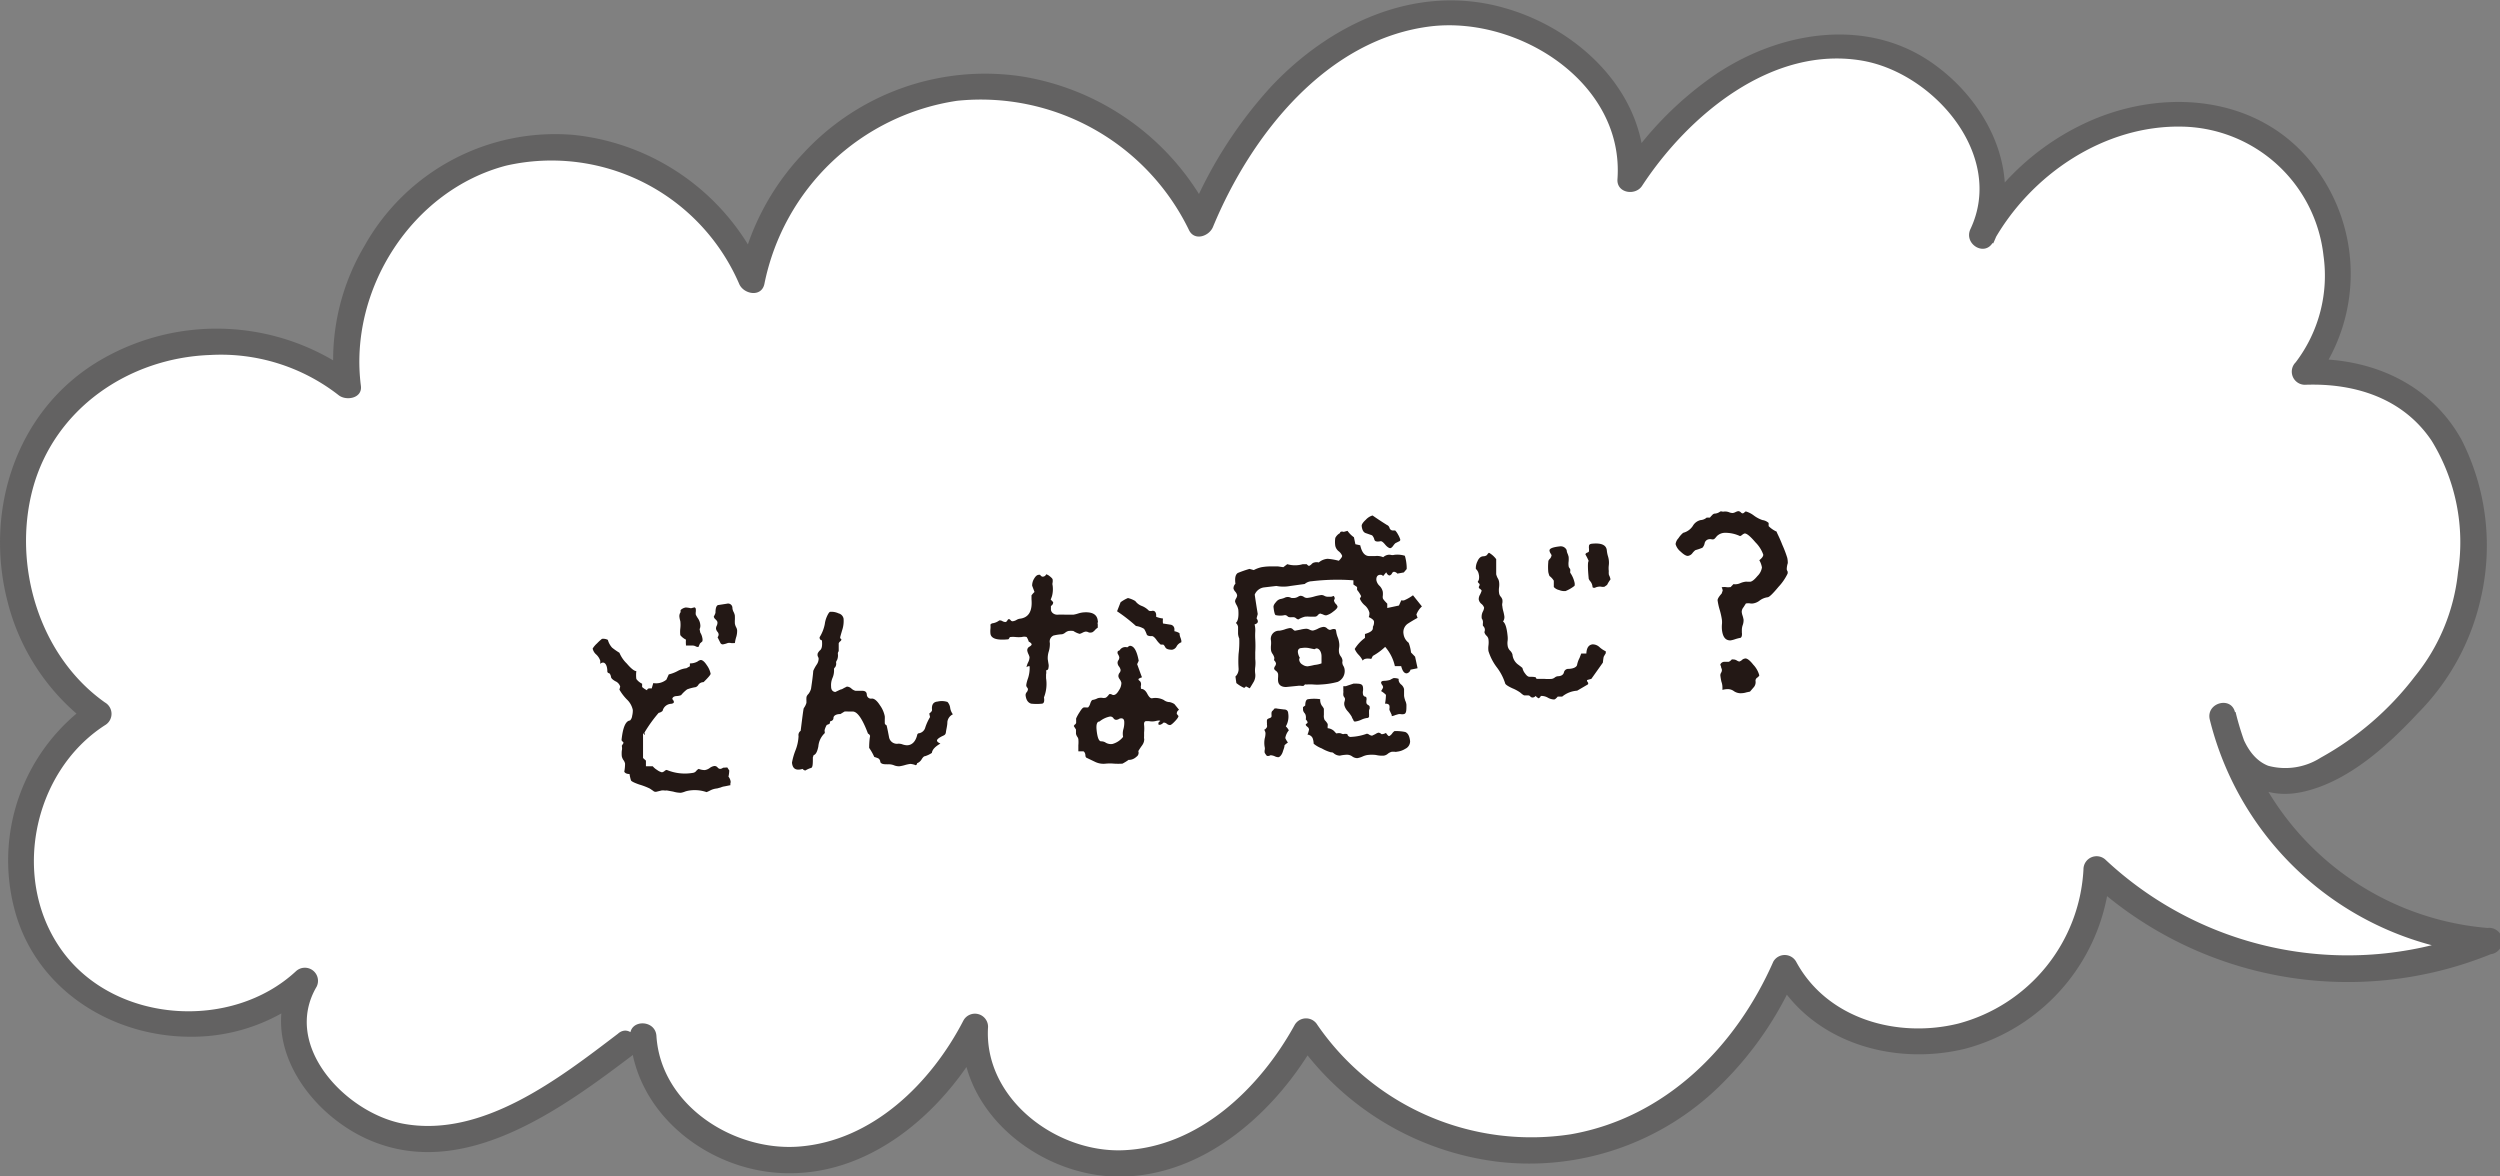 <svg xmlns="http://www.w3.org/2000/svg" viewBox="0 0 190.5 89.63"><rect x="0" y="0" width="190.5" height="89.63" fill="#808080" stroke="none"/><defs><style>.cls-1{fill:#fff;}.cls-2{fill:#636262;}.cls-3{fill:#231815;}</style></defs><g id="レイヤー_2" data-name="レイヤー 2"><g id="デザイン"><path class="cls-1" d="M47.6,79.62c-4.71,3.6-10,7.38-15.89,7.12s-11.58-7-8.44-12.07c-5.2,5-14.69,4.29-19.12-1.39S1.35,58.23,7.44,54.39C.53,49.54-1.16,38.69,4,32S20,24,26.5,29.4A16.59,16.59,0,0,1,38.3,11.66a16.58,16.58,0,0,1,19,9.68A18.08,18.08,0,0,1,91.47,17c3-7.36,8.7-14.27,16.49-15.83s17,4.59,16.29,12.49c3.74-5.78,10-10.6,16.88-10.13s13,8.26,9.88,14.42c3.71-6.86,12.4-11.24,19.67-8.43s9.8,12.83,5,18.81c12-.56,14.93,11.36,11.48,20.15-1.87,4.75-15.05,18.29-17.73,6a22.56,22.56,0,0,0,20.15,17.2,27.92,27.92,0,0,1-29.74-5.45A13.92,13.92,0,0,1,152.06,78c-5.51,2.64-13.12,1.36-16.06-4.28-3,7-8.83,12.58-16.58,13.72a20.81,20.81,0,0,1-19.9-8.9c-2.79,5.19-7.76,9.63-13.64,10S73.79,84.1,74.29,78.23c-2.59,5.13-7.37,9.5-13.09,10.09S49.26,84.67,49,78.92"/><path class="cls-2" d="M47.1,78.76c-4.48,3.41-10.36,8-16.41,6.86-4.33-.83-9.22-5.93-6.56-10.44A1,1,0,0,0,22.56,74c-4.88,4.54-13.69,4-17.74-1.43S2.45,58.83,8,55.26a1,1,0,0,0,0-1.73C3,50,.94,43.11,2.49,37.27c1.64-6.13,7.33-10,13.53-10.22a14.58,14.58,0,0,1,9.78,3.06c.57.46,1.83.25,1.7-.71-.94-7.29,3.86-14.89,11.07-16.78a15.58,15.58,0,0,1,17.75,9c.33.81,1.72,1.07,1.93,0A17.63,17.63,0,0,1,72.93,7.68,17.63,17.63,0,0,1,90.6,17.53c.42.87,1.54.47,1.83-.24C95.3,10.34,101.07,2.94,109.09,2c6.69-.75,14.69,4.34,14.16,11.66-.07,1.06,1.36,1.28,1.87.51,3.53-5.39,9.95-10.78,16.88-9.53,5.42,1,10.78,7.23,8.15,12.81-.54,1.14,1.09,2.15,1.72,1,2.84-5.13,8.48-8.95,14.46-8.8a11.05,11.05,0,0,1,10.72,9.83,10.9,10.9,0,0,1-2.12,8.13,1,1,0,0,0,.71,1.71c3.76-.14,7.47,1,9.66,4.28a14.8,14.8,0,0,1,2,10A15,15,0,0,1,184,51.56a23,23,0,0,1-7.17,6.18,5,5,0,0,1-4,.61c-1.59-.63-2.17-2.57-2.52-4.07-.29-1.26-2.21-.73-1.93.53a23.66,23.66,0,0,0,21.12,17.93l-.27-2a27,27,0,0,1-28.76-5.2,1,1,0,0,0-1.71.71A12.85,12.85,0,0,1,149.21,78c-4.65,1.14-10-.36-12.35-4.73a1,1,0,0,0-1.73,0c-2.86,6.5-8.23,11.9-15.42,13.16a19.79,19.79,0,0,1-19.33-8.34,1,1,0,0,0-1.72,0c-2.64,4.81-7.32,9.35-13.12,9.56-5.13.18-10.6-4-10.25-9.4a1,1,0,0,0-1.87-.5c-2.46,4.77-6.93,9.2-12.56,9.62-5,.37-10.51-3.18-10.84-8.43-.08-1.28-2.08-1.28-2,0,.38,6.11,6.27,10.5,12.17,10.46,6.59,0,12.09-5.08,15-10.64l-1.86-.51c-.4,6.29,5.63,11.21,11.57,11.4,6.75.21,12.46-5,15.52-10.55H98.66a22,22,0,0,0,15.6,9.44A20.75,20.75,0,0,0,131,82.79a26.47,26.47,0,0,0,5.88-8.53h-1.73c2.81,5.17,9.12,7,14.61,5.65A14.9,14.9,0,0,0,160.8,66.29l-1.71.71a29,29,0,0,0,30.71,5.71,1,1,0,0,0-.26-2,21.61,21.61,0,0,1-19.19-16.46l-1.93.53c.81,3.51,3.08,6.4,7,5.57,3.46-.74,6.5-3.51,8.82-6a18,18,0,0,0,4.8-8.77,17.8,17.8,0,0,0-1.47-12.07c-2.43-4.38-7.06-6.32-11.92-6.14l.7,1.7a13.51,13.51,0,0,0-.09-16.52c-4.25-5.47-11.82-5.92-17.72-3a19.34,19.34,0,0,0-8.38,8l1.72,1c2.38-5-.21-10.55-4.46-13.62-5-3.64-11.61-2.61-16.56.65a26.47,26.47,0,0,0-7.46,7.67l1.86.5c.46-6.37-4.75-11.46-10.54-13.12C108-1.34,101.38,1.77,96.83,6.63A33.36,33.36,0,0,0,90.5,16.76l1.83-.24A19.62,19.62,0,0,0,77.84,5.82a18.84,18.84,0,0,0-16.69,5.93,19.12,19.12,0,0,0-4.83,9.32h1.93A17.76,17.76,0,0,0,43.71,10.28a16.65,16.65,0,0,0-15.95,8.48A17,17,0,0,0,25.5,29.4l1.71-.71A17.54,17.54,0,0,0,7.45,27.56C1.24,31.32-1.19,38.84.55,45.74a16.68,16.68,0,0,0,6.39,9.52V53.53A14.62,14.62,0,0,0,1.08,69.2C2.63,75.29,8.4,79,14.54,79A13.94,13.94,0,0,0,24,75.38l-1.57-1.21c-3.1,5.26,1.43,11.27,6.49,13,6.92,2.42,14-2.77,19.21-6.71,1-.77,0-2.51-1-1.73Z"/><path class="cls-3" d="M55.42,58.48l.15.23a2.47,2.47,0,0,1-.06.47.77.77,0,0,1,.15.3.33.33,0,0,1,0,.2.4.4,0,0,0,0,.15l-.44.09a1,1,0,0,0-.29.08l-.29.08a1.4,1.4,0,0,0-.5.14,2.39,2.39,0,0,1-.3.14,2.75,2.75,0,0,0-1.38-.11,1.46,1.46,0,0,0-.29.08,1.46,1.46,0,0,1-.29.08,2.06,2.06,0,0,1-.58-.09l-.5-.09a.53.53,0,0,1-.2,0l-.17,0-.41.1a.27.27,0,0,1-.25-.07l-.25-.17a5.24,5.24,0,0,0-.81-.31c-.4-.14-.61-.25-.63-.32a3,3,0,0,1-.11-.48c-.21,0-.35-.07-.4-.18a3.16,3.16,0,0,0,.06-.61.65.65,0,0,0-.13-.28.83.83,0,0,1-.12-.29,2.32,2.32,0,0,1,0-.41.85.85,0,0,0,0-.38l.14-.23-.16-.19c.1-1,.32-1.48.65-1.51a.59.59,0,0,0,.16-.35,1.68,1.68,0,0,0,.05-.45,1.53,1.53,0,0,0-.45-.8,3.69,3.69,0,0,1-.57-.75l.06-.23a.65.65,0,0,0-.37-.41c-.21-.12-.32-.23-.33-.32s-.07-.27-.15-.29-.12-.06-.13-.12c0-.48-.17-.71-.35-.69a.28.28,0,0,0-.19.1l0-.24a1.13,1.13,0,0,0-.3-.47.83.83,0,0,1-.28-.46,1.83,1.83,0,0,1,.33-.39,3.67,3.67,0,0,1,.38-.35.76.76,0,0,1,.45.08,1.43,1.43,0,0,0,.32.59,5,5,0,0,0,.56.39,2.43,2.43,0,0,0,.56.82c.33.39.58.58.73.58a2.23,2.23,0,0,0,0,.6,1.16,1.16,0,0,0,.44.36l0,.25a1.49,1.49,0,0,0,.38.25c0-.09.08-.13.13-.14s.22,0,.22,0l.12-.41a1.24,1.24,0,0,0,1-.26l.18-.4h0a2.74,2.74,0,0,0,.66-.25,1.79,1.79,0,0,1,.68-.22l.27-.15,0-.22a1.17,1.17,0,0,0,.58-.14.62.62,0,0,1,.24-.12c.13,0,.29.12.47.4a1.67,1.67,0,0,1,.29.65c0,.07-.17.28-.54.64a.48.48,0,0,0-.38.18.41.41,0,0,1-.22.2,3.26,3.26,0,0,0-.65.17,2.57,2.57,0,0,0-.46.44s-.14.06-.34.07-.32.09-.33.23q.28.31-.09.36a.7.7,0,0,0-.65.54.6.6,0,0,1-.3.15,10.46,10.46,0,0,0-1.08,1.5c0,.1.07.16,0,.17L49,55.86l0,.34c0,.13,0,.34,0,.64s0,.52,0,.68v.24l.22.2,0,.1c0,.31,0,.43,0,.33h.06l.46,0a1.3,1.3,0,0,0,.33.28,1,1,0,0,0,.37.18.46.46,0,0,0,.19-.09.28.28,0,0,1,.18-.09h0a3.59,3.59,0,0,0,2,.22.38.38,0,0,0,.24-.14.58.58,0,0,1,.19-.16,1.28,1.28,0,0,0,.47.09.86.86,0,0,0,.36-.15.78.78,0,0,1,.36-.16.3.3,0,0,1,.25.11.27.27,0,0,0,.21.11.48.48,0,0,0,.21-.09ZM51.84,48.4a2.15,2.15,0,0,1,0-.51,2.33,2.33,0,0,0,0-.56,1.73,1.73,0,0,1-.07-.33.52.52,0,0,1,.09-.35l0-.16a.72.72,0,0,1,.4-.2,2.32,2.32,0,0,1,.39.06l.27-.07a.15.15,0,0,1,.1.13,1.26,1.26,0,0,1,0,.21.67.67,0,0,0,0,.22,2.37,2.37,0,0,0,.17.29,1,1,0,0,1,.17.46.58.58,0,0,1-.05.35l.05.26a1.16,1.16,0,0,1,.16.42.51.51,0,0,1,0,.25l-.18.16-.12.27h0a.41.41,0,0,1-.23-.06.53.53,0,0,0-.24-.05l-.23,0-.25,0v-.06a2.31,2.31,0,0,1,0-.39A1.24,1.24,0,0,1,51.84,48.4ZM56,47.19a2.1,2.1,0,0,0,0,.34,1,1,0,0,0,.09.26.59.59,0,0,1,.08.25,1.67,1.67,0,0,1-.06.47A2.52,2.52,0,0,0,56,49h-.06a.78.78,0,0,1-.24,0,.54.54,0,0,0-.25,0,2,2,0,0,1-.35.1.2.2,0,0,1-.21-.12l-.21-.42a.35.35,0,0,0,.08-.23.37.37,0,0,0-.1-.2.55.55,0,0,1-.1-.21.45.45,0,0,1,.06-.25.53.53,0,0,0,.05-.24c0-.07-.05-.14-.14-.23a.35.35,0,0,1-.14-.22,1.34,1.34,0,0,0,.13-.28q0-.59.24-.6L55.4,46a.33.33,0,0,1,.41.34.8.8,0,0,0,.1.31,1.25,1.25,0,0,1,.08.22C56,46.94,56,47,56,47.19Z"/><path class="cls-3" d="M72.2,53.49a.82.82,0,0,1,.2.42,1.07,1.07,0,0,0,.21.52.74.74,0,0,0-.42.58c0,.28-.08.54-.11.78s-.15.23-.37.35-.32.22-.31.3.1.15.26.22c-.4.23-.62.46-.65.71a1.91,1.91,0,0,1-.52.25c-.08,0-.16.08-.25.22a.71.71,0,0,1-.36.32c0,.1-.08.15-.1.15a1.3,1.3,0,0,0-.41-.1,2.69,2.69,0,0,0-.42.09,2.89,2.89,0,0,1-.41.09,1,1,0,0,1-.43-.08,1.08,1.08,0,0,0-.43-.07c-.31,0-.51,0-.6-.17a.34.34,0,0,0-.15-.28,2.16,2.16,0,0,0-.31-.11,4.18,4.18,0,0,0-.39-.69c0-.58.07-.88.07-.91a.27.27,0,0,0-.16-.18c-.43-1.15-.83-1.71-1.19-1.68h-.31a1.8,1.8,0,0,0-.29,0l-.31.19c-.34,0-.52.13-.53.29a.24.24,0,0,1-.24.25l-.06.21-.21.08a1.42,1.42,0,0,0-.16.38.33.33,0,0,0,0,.12.2.2,0,0,1,0,.13,1.56,1.56,0,0,0-.48,1c-.08.41-.2.63-.36.67l-.06.17c0,.53,0,.81-.18.82a2,2,0,0,0-.39.18s-.12,0-.21-.12c-.5.15-.77,0-.81-.48a4.89,4.89,0,0,1,.26-.92,3.34,3.34,0,0,0,.24-1.1.39.39,0,0,1,.16-.4c.14-1.11.21-1.69.24-1.73a1.33,1.33,0,0,0,.2-.4l0-.19a1,1,0,0,1,0-.18c0-.06,0-.16.16-.32a1.19,1.19,0,0,0,.19-.38c.09-.6.15-1.06.17-1.37a2.92,2.92,0,0,1,.25-.46.82.82,0,0,0,.16-.48.53.53,0,0,0-.07-.18.39.39,0,0,1,0-.21s.06-.14.19-.25.17-.36.13-.75c-.11,0-.17-.11-.17-.16a.11.11,0,0,1,0-.08,3,3,0,0,0,.39-1A2.05,2.05,0,0,1,63,47c.11-.25.2-.38.27-.38a1.29,1.29,0,0,1,.63.12.51.51,0,0,1,.38.4,2.22,2.22,0,0,1-.11.89q-.15.51-.15.54a.18.18,0,0,0,.1.15.23.23,0,0,1-.11.16c-.07.07-.11.13-.1.19,0,.31,0,.5,0,.55a.29.29,0,0,0-.06.24.89.89,0,0,1-.06.42c-.06.1-.09.17-.08.2a.49.49,0,0,1-.07.36.29.29,0,0,0-.09.13,1.44,1.44,0,0,1-.11.68,1.41,1.41,0,0,0-.11.67c0,.26.13.39.32.41l.38-.18a.68.68,0,0,0,.26-.11l.24-.12a.53.53,0,0,1,.35.15.74.74,0,0,0,.31.17l.51,0c.22,0,.33.08.35.27a.32.32,0,0,0,.39.32c.18,0,.38.15.61.51a2.15,2.15,0,0,1,.37.84,1.8,1.8,0,0,1,0,.24c0,.12,0,.22,0,.28s.07.15.14.17c.07.3.13.61.19.93a.61.61,0,0,0,.69.47.83.83,0,0,1,.35.06,1.24,1.24,0,0,0,.31.06c.42,0,.69-.32.8-.83,0,0,.05-.08.09-.08a.6.6,0,0,0,.52-.46,4,4,0,0,1,.36-.78l-.06-.27c.15-.11.22-.2.21-.28q-.06-.59.42-.63A1.4,1.4,0,0,1,72.2,53.49Z"/><path class="cls-3" d="M81.79,48.08a1.45,1.45,0,0,0-.37,0,.66.66,0,0,0-.24.12.6.6,0,0,1-.25.13,3.5,3.5,0,0,0-.66.1A.5.5,0,0,0,80,49a2,2,0,0,1-.08.63,1.68,1.68,0,0,0-.08.61l.05.32a.71.71,0,0,1,0,.34.18.18,0,0,1-.18.18.72.72,0,0,1,0,.31c0,.14,0,.23,0,.29a2.79,2.79,0,0,1-.16,1.46c.05.3,0,.46-.15.48a4,4,0,0,1-.82,0c-.25-.07-.39-.29-.43-.64a.33.33,0,0,1,.09-.24.4.4,0,0,0,.09-.22s0-.07-.07-.14a.29.29,0,0,1-.06-.15s0-.17.14-.56a2.57,2.57,0,0,0,.12-.84c0-.05,0-.07-.06-.07a.42.42,0,0,0-.18.08,1.4,1.4,0,0,1,.13-.38.89.89,0,0,0,.1-.39,1.28,1.28,0,0,0-.09-.24,1.08,1.08,0,0,1-.08-.24.3.3,0,0,1,.16-.31c.12-.07.18-.14.17-.19s-.08-.13-.22-.2a1.29,1.29,0,0,0-.16-.35.67.67,0,0,0-.36,0,2.29,2.29,0,0,1-.49,0,2,2,0,0,0-.38,0s-.06,0-.1.09-.08.09-.12.09c-.84.08-1.27-.07-1.31-.45a1.76,1.76,0,0,1,0-.33,1.52,1.52,0,0,0,0-.34.25.25,0,0,1,.19-.11,1.1,1.1,0,0,0,.48-.21h0a.34.34,0,0,1,.24.05.56.56,0,0,0,.24.07.22.22,0,0,0,.14-.12.2.2,0,0,1,.12-.11.29.29,0,0,1,.13.09.18.18,0,0,0,.16.08.77.77,0,0,0,.27-.09.72.72,0,0,1,.24-.1c.7-.07,1-.57.92-1.49,0-.22,0-.32,0-.3s.08-.12.23-.25l-.18-.48a1,1,0,0,1,.14-.52c.11-.19.22-.3.36-.31s.09,0,.16.07.13.08.17.07a.28.28,0,0,0,.24-.18.74.74,0,0,1,.27.15c.14.11.21.19.22.24a.87.87,0,0,1,0,.23.45.45,0,0,0,0,.23,2.08,2.08,0,0,1-.05.82c-.07.2-.1.28-.11.24l0,0,.2.21h0c0,.08,0,.18-.17.3v.29a.41.41,0,0,0,.17.27.54.54,0,0,0,.34.1,4.47,4.47,0,0,1,.59,0l.6,0a2.12,2.12,0,0,0,.37-.09,2,2,0,0,1,.35-.08c.72-.07,1.1.14,1.15.63a.2.2,0,0,1,0,.13.2.2,0,0,0,0,.14c0,.16,0,.24,0,.26a.86.86,0,0,0-.22.19c-.11.11-.19.17-.24.17a.45.45,0,0,1-.23,0,.43.43,0,0,0-.25-.06.75.75,0,0,0-.22.08,1,1,0,0,1-.22.09A1.65,1.65,0,0,1,81.79,48.08Zm7.7,5.57.35.43c-.11.09-.17.17-.16.24a.11.11,0,0,0,0,.09l.12.15c0,.07-.08.2-.26.39s-.3.29-.38.3a.39.39,0,0,1-.25-.1.38.38,0,0,0-.25-.09h0a.52.52,0,0,1-.27.17c-.08,0-.12,0-.12-.07s0-.14.14-.21v0c0-.06-.13-.06-.38,0a1.21,1.21,0,0,1-.48,0l-.2,0c-.13,0-.19.1-.17.29a2.71,2.71,0,0,1,0,.57c0,.19,0,.29,0,.3a.71.71,0,0,0,0,.16.32.32,0,0,1,0,.16s0,.16-.16.38-.27.4-.28.43a.36.36,0,0,1-.15.43.83.83,0,0,1-.49.23H86a3.62,3.62,0,0,1-.47.29,5.15,5.15,0,0,1-.64,0,3.61,3.61,0,0,0-.63,0,1.46,1.46,0,0,1-.78-.12l-.71-.34a.26.26,0,0,1-.06-.13c0-.19-.07-.3-.15-.35l-.39,0c0-.08,0-.23,0-.46a2.59,2.59,0,0,0,0-.47.43.43,0,0,0-.09-.19.81.81,0,0,1-.09-.21s0-.1,0-.33l-.17-.27.07-.1A.2.2,0,0,0,82,55a.53.53,0,0,0,0-.13s0-.1,0-.12a3,3,0,0,1,.27-.49c.14-.23.25-.35.32-.35a.48.48,0,0,1,.16,0l.16,0a.74.74,0,0,0,.17-.31c.06-.18.13-.27.2-.27a1.14,1.14,0,0,0,.27-.08.55.55,0,0,1,.21-.07.78.78,0,0,1,.26,0,.54.54,0,0,0,.17,0c.09,0,.2-.1.33-.28l0,0a.24.24,0,0,1,.16,0,.32.32,0,0,0,.17.06c.15,0,.29-.14.42-.37a1,1,0,0,0,.18-.56.79.79,0,0,0-.12-.26.49.49,0,0,1-.11-.24.42.42,0,0,1,.08-.25.34.34,0,0,0,.09-.23.63.63,0,0,0-.12-.26.5.5,0,0,1-.11-.26.33.33,0,0,1,.07-.23.38.38,0,0,0,.06-.22.76.76,0,0,0-.1-.23.22.22,0,0,1,0-.24l.13-.06a.5.5,0,0,1,.58-.22.66.66,0,0,1,.19-.12c.31,0,.53.35.68,1.14l-.12.26c.17.46.29.81.37,1q-.27.09-.27.15s0,.07.09.12a.31.31,0,0,1,.1.17.54.54,0,0,1,0,.19.35.35,0,0,0,0,.17l0,.08c.19,0,.35.12.48.37s.25.36.36.35a1.36,1.36,0,0,1,.9.13.74.74,0,0,0,.45.16A1.12,1.12,0,0,1,89.49,53.65ZM85.6,55.57a1.76,1.76,0,0,0,.07-.53q0-.33-.27-.3a.35.35,0,0,0-.16.06.51.51,0,0,1-.17.05.25.25,0,0,1-.23-.13.29.29,0,0,0-.26-.12,1.82,1.82,0,0,0-.8.38c-.19,0-.26.23-.22.63.06.61.18.9.37.88a.6.6,0,0,1,.34.11.79.79,0,0,0,.5.09,1.55,1.55,0,0,0,.81-.54A1.29,1.29,0,0,1,85.6,55.57Zm4.07-6.34a.48.48,0,0,1-.36.28q-.41,0-.51-.18c-.08-.15-.14-.22-.19-.21h-.16a1.75,1.75,0,0,1-.34-.38c-.14-.19-.26-.28-.35-.27s-.34,0-.38-.13a2,2,0,0,0-.2-.42,1.59,1.59,0,0,0-.62-.22,12.34,12.34,0,0,0-1.44-1.12l.27-.69a2.67,2.67,0,0,1,.56-.32,2,2,0,0,1,.56.23,1.09,1.09,0,0,0,.51.38,1.5,1.5,0,0,1,.53.36.52.52,0,0,0,.28,0q.24,0,.27.3V47a2,2,0,0,0,.52.13,1.39,1.39,0,0,0,0,.38l.57.09a.34.34,0,0,1,.3.34l0,.16a1.08,1.08,0,0,1,.39.15,1,1,0,0,0,.06.31,1.2,1.2,0,0,1,.08.27l0,.11A.71.71,0,0,0,89.67,49.23Z"/><path class="cls-3" d="M108.35,46.21a1.59,1.59,0,0,0-.42.62l.09.25c-.24.13-.49.28-.74.44a.78.78,0,0,0-.33.79,1,1,0,0,0,.39.67,3,3,0,0,1,.18.74l.31.32.19.88-.54.11a.37.37,0,0,1-.29.28c-.19,0-.32-.17-.42-.55l-.48,0a3.34,3.34,0,0,0-.74-1.47,4.65,4.65,0,0,1-.94.69l-.12.23c-.37-.07-.58,0-.65.13a1.69,1.69,0,0,0-.3-.43,1.46,1.46,0,0,1-.31-.46,2.93,2.93,0,0,1,.78-.84l0-.3c.42-.12.62-.28.6-.46a.11.11,0,0,0,0-.08.7.7,0,0,0,.09-.39c0-.12-.15-.24-.4-.36a.78.78,0,0,0,.05-.33,1.08,1.08,0,0,0-.35-.56,1.36,1.36,0,0,1-.38-.51l.1-.19a2.34,2.34,0,0,0-.31-.48l0-.22-.28-.19v-.32a16.56,16.56,0,0,0-3.17.07.88.88,0,0,0-.54.21l-1.09.15a2.8,2.8,0,0,1-1.07,0l-.94.11a.89.89,0,0,0-.71.55c.08.55.16,1.05.23,1.48l-.09.33c.17.23.12.38-.15.46a1.84,1.84,0,0,1,.05.56,4.78,4.78,0,0,0,0,.56,8.51,8.51,0,0,1,0,1q0,.52,0,.51a2.7,2.7,0,0,1,0,.61,1.85,1.85,0,0,0,0,.53,1,1,0,0,1-.11.59c-.1.17-.2.34-.31.51l-.29-.15c-.05.07-.1.11-.15.11a2.63,2.63,0,0,1-.58-.36l-.07-.5a.78.78,0,0,0,.24-.62,8.35,8.35,0,0,1,0-1.11,6.79,6.79,0,0,0,.05-1.17,1,1,0,0,1-.09-.45c0-.25,0-.39,0-.43a.46.46,0,0,0-.17-.3c.17-.15.23-.48.19-1a1.13,1.13,0,0,0-.13-.36,1.07,1.07,0,0,1-.12-.28.48.48,0,0,1,.08-.23.54.54,0,0,0,.08-.24.58.58,0,0,0-.14-.27.58.58,0,0,1-.14-.25.52.52,0,0,1,.15-.36c-.06-.43,0-.7.18-.82a9.32,9.32,0,0,1,.89-.31l.33.09a2.27,2.27,0,0,1,.59-.22,4.33,4.33,0,0,1,.63-.06l.62,0,.41.06.3-.23a2.07,2.07,0,0,0,1.18,0h.3c.08.09.14.13.18.13a.56.56,0,0,0,.19-.13.37.37,0,0,1,.22-.13.61.61,0,0,1,.33,0,1.16,1.16,0,0,1,.68-.28,5,5,0,0,1,.85.15c.17-.18.26-.3.25-.38A.8.8,0,0,0,102,42a.73.73,0,0,1-.25-.4,2,2,0,0,1,0-.61.86.86,0,0,1,.36-.37c0-.11.12-.14.28-.09l.29-.08a2,2,0,0,0,.49.49l.11.53.37.08c.13.58.37.85.75.82l.19,0,.22,0a1.17,1.17,0,0,1,.59.09.73.73,0,0,1,.35-.18.55.55,0,0,1,.22,0,.54.54,0,0,0,.27,0,1.87,1.87,0,0,1,.81.07,3.44,3.44,0,0,1,.14.87v.14l-.22.26-.49.09a.39.39,0,0,0-.26-.14s-.1,0-.16.14a.29.29,0,0,1-.17.14c-.09,0-.18-.07-.26-.24l-.24.29a.22.22,0,0,0-.21-.1c-.22,0-.32.16-.3.41a.8.8,0,0,0,.25.44.9.9,0,0,1,.24.45,1.5,1.5,0,0,1,0,.3.56.56,0,0,0,0,.17c0,.06.12.21.34.43l0,.33.89-.19.18-.4a.37.37,0,0,0,.23,0,3.42,3.42,0,0,0,.66-.38ZM97.35,54l.48.06c.21,0,.32.1.33.29a1.49,1.49,0,0,1-.18,1,1.19,1.19,0,0,1,.23.3,1.19,1.19,0,0,0-.27.59,1.65,1.65,0,0,0,.2.34,1.7,1.7,0,0,0-.26.21c0,.16-.08.32-.13.49s-.19.4-.34.42a.67.67,0,0,1-.29-.08.88.88,0,0,0-.31-.07l-.11.05-.1,0h-.06a1.18,1.18,0,0,1-.17-.24.59.59,0,0,1,0-.21.47.47,0,0,0,0-.22,1.79,1.79,0,0,1,0-.65,1.51,1.51,0,0,0,.06-.43.7.7,0,0,0-.1-.25s.05,0,.1-.05a.79.79,0,0,0,.11-.14.33.33,0,0,0,0-.18.9.9,0,0,0,0-.16,1.26,1.26,0,0,1,0-.15c0-.06,0-.13.18-.19s.17-.12.17-.18a.49.49,0,0,0,0-.1.22.22,0,0,1,0-.1c0-.06,0-.13.1-.21A.65.65,0,0,0,97.1,54l0,0A.44.44,0,0,1,97.35,54Zm4.35-8.46a.31.31,0,0,1,0,.11.19.19,0,0,0-.05.12.57.57,0,0,0,.13.24.46.46,0,0,1,.14.21c0,.1-.11.23-.35.4a1.38,1.38,0,0,1-.51.27.5.5,0,0,1-.25-.07l-.21-.07a.4.4,0,0,0-.18.12.28.28,0,0,1-.22.12h-.38a2.33,2.33,0,0,0-.38,0,1.75,1.75,0,0,0-.5.21.28.28,0,0,1-.17-.08.35.35,0,0,0-.19-.09l-.15,0a.43.43,0,0,1-.14,0,.24.24,0,0,1-.19-.08.32.32,0,0,0-.19-.08,1.58,1.58,0,0,1-.71,0c-.07-.05-.12-.26-.16-.63,0-.09.05-.21.19-.36a.6.6,0,0,1,.32-.23,1.62,1.62,0,0,0,.32-.09.53.53,0,0,1,.52,0,1.11,1.11,0,0,0,.29,0,.74.74,0,0,0,.22-.08.51.51,0,0,1,.19-.08.47.47,0,0,1,.26.08.4.4,0,0,0,.28.08,2.76,2.76,0,0,0,.53-.11,3.58,3.58,0,0,1,.53-.11.49.49,0,0,1,.24.07.54.54,0,0,0,.3.06l.21,0,.2-.06Zm-2.27,6.62c-.06.07-.09.1-.1.1a.65.65,0,0,1-.18,0,.81.81,0,0,0-.25,0l-.9.09c-.38,0-.58-.17-.61-.46a1.31,1.31,0,0,1,0-.27,1.85,1.85,0,0,0,0-.26.38.38,0,0,0-.15-.23q-.15-.11-.15-.18a.32.32,0,0,1,.07-.19.36.36,0,0,0,.07-.21.45.45,0,0,0-.14-.23v0a.45.45,0,0,1,0-.09.24.24,0,0,0,0-.16,1,1,0,0,0-.11-.23.63.63,0,0,1-.13-.31,1.86,1.86,0,0,1,0-.36,1.85,1.85,0,0,0,0-.35.62.62,0,0,1,.64-.76,2.18,2.18,0,0,0,.41-.1,2,2,0,0,1,.38-.1.28.28,0,0,1,.24.1c.08.07.13.1.16.1l.41-.08a2.21,2.21,0,0,1,.46-.07.64.64,0,0,1,.24.07.6.6,0,0,0,.25.07,1.52,1.52,0,0,0,.38-.14,1.2,1.2,0,0,1,.42-.14.37.37,0,0,1,.28.11.42.42,0,0,0,.23.12l.19-.06a.42.42,0,0,1,.18,0c.06,0,.09.09.1.19a1.87,1.87,0,0,0,.11.42,1.63,1.63,0,0,1,.11.42,1.16,1.16,0,0,1,0,.39,1.19,1.19,0,0,0,0,.39.78.78,0,0,0,.13.27.63.63,0,0,1,.12.26.33.33,0,0,1,0,.14.27.27,0,0,0,0,.11.49.49,0,0,0,.08.22.71.71,0,0,1,.08.21.9.9,0,0,1-.52,1,6,6,0,0,1-1.29.2,3.16,3.16,0,0,1-.54,0,3.41,3.41,0,0,0-.54,0A.31.31,0,0,0,99.43,52.16ZM99,50.28a.48.48,0,0,0,.26.37.66.66,0,0,0,.45.12c-.11,0,.05,0,.45-.1a2.13,2.13,0,0,0,.54-.12s0-.22,0-.54-.17-.62-.4-.6a.19.19,0,0,0-.1.05.2.2,0,0,1-.09,0l-.39-.08a1.56,1.56,0,0,0-.53,0c-.21,0-.31.13-.29.33a1.13,1.13,0,0,0,.15.42A.18.18,0,0,0,99,50.28Zm8.1,5.51c.19.08.31.31.35.69a.63.63,0,0,1-.37.58,1.48,1.48,0,0,1-.64.22.33.33,0,0,1-.18,0l-.19,0a.84.84,0,0,0-.31.15.59.59,0,0,1-.32.15,2,2,0,0,1-.59-.05,2.64,2.64,0,0,0-.64,0,1.38,1.38,0,0,0-.39.12,1.6,1.6,0,0,1-.39.12.66.66,0,0,1-.39-.13.68.68,0,0,0-.4-.13,2.72,2.72,0,0,0-.54.07.74.74,0,0,1-.48-.19.23.23,0,0,0-.19-.06,2.94,2.94,0,0,1-.71-.3,2.21,2.21,0,0,1-.62-.36,1.3,1.3,0,0,0-.08-.43.47.47,0,0,0-.39-.26,1.88,1.88,0,0,0,.12-.4.31.31,0,0,0-.13-.2c-.08-.06-.12-.12-.12-.15s0-.06.07-.09a.13.13,0,0,0,.07-.11.6.6,0,0,0-.14-.21.72.72,0,0,0,0-.28.41.41,0,0,0-.1-.21.49.49,0,0,1-.11-.23v-.22l.17-.12c0-.31.08-.47.22-.48a3.07,3.07,0,0,1,.92,0,.79.79,0,0,0,.13.5,1,1,0,0,1,.15.23s0,.17,0,.47a.71.71,0,0,0,.06.39,1.19,1.19,0,0,1,.23.3,1,1,0,0,1,0,.16.53.53,0,0,0,0,.16.81.81,0,0,1,.5.23c.09.11.16.17.18.17a.59.59,0,0,1,.35,0,.34.34,0,0,0,.16.05.63.63,0,0,1,.31,0,.25.25,0,0,0,.3.21,4,4,0,0,0,1.18-.24s.09,0,.18.07a.54.54,0,0,0,.22.08l.25-.12a.8.8,0,0,1,.23-.11.32.32,0,0,1,.23.11l.1,0a.85.85,0,0,0,.25-.09c.11.16.19.24.23.24s.14-.07.23-.18a.71.71,0,0,1,.19-.2A3.38,3.38,0,0,1,107.13,55.79ZM103,54.61a2.69,2.69,0,0,0-.32-.43,1.07,1.07,0,0,1-.24-.44.65.65,0,0,1,0-.24.76.76,0,0,0,.05-.25.37.37,0,0,0-.07-.14.29.29,0,0,1-.06-.15,1,1,0,0,1,0-.16.53.53,0,0,0,0-.16,1.32,1.32,0,0,0,0-.18c0-.08,0-.14,0-.17l.18,0,.6-.2c.46,0,.69,0,.72.29a1,1,0,0,1,0,.26.63.63,0,0,0,0,.25.22.22,0,0,0,.14.19c.08,0,.12.07.12.08a.42.42,0,0,1,0,.21.88.88,0,0,0,0,.2.25.25,0,0,0,.13.15q.12.07.12.15s0,.07,0,.13a.35.35,0,0,0-.05.18l0,.18a.79.79,0,0,1,0,.17.14.14,0,0,1-.14.18,1.46,1.46,0,0,0-.44.13,1.63,1.63,0,0,1-.46.14.12.12,0,0,1-.15-.11C103,54.67,103,54.59,103,54.61Zm1.73-13.47a.67.67,0,0,0-.18-.35l-.49-.17c-.17-.06-.27-.25-.3-.55,0-.11.09-.26.32-.47a1.08,1.08,0,0,1,.51-.32c.6.42,1,.66,1.09.72a.34.34,0,0,1,.2.22.27.27,0,0,0,.22.2l.21,0s.11.1.22.31a1.73,1.73,0,0,1,.17.38c0,.06,0,.11-.13.16l-.24.12a1.08,1.08,0,0,0-.17.2c-.08.11-.15.17-.22.18s-.23-.08-.38-.26-.26-.28-.36-.27C104.92,41.3,104.76,41.25,104.74,41.14Zm2.33,12.21a1,1,0,0,1,.11.35c0,.46,0,.7-.23.72a.6.6,0,0,1-.18,0,.72.72,0,0,0-.2,0l-.24.07a1,1,0,0,1-.27.08h0s0,0,0-.09l-.17-.37a.37.37,0,0,1,0-.14.49.49,0,0,0,0-.14c0-.15-.13-.22-.34-.21a4.58,4.58,0,0,0,.07-.67s-.13-.15-.37-.29c.11-.17.16-.27.15-.31a.36.36,0,0,0-.08-.17.35.35,0,0,1-.07-.16c0-.08.06-.13.21-.14a1.83,1.83,0,0,0,.47-.07,2.32,2.32,0,0,1,.27-.14,1,1,0,0,1,.39.06.71.71,0,0,0,0,.14.55.55,0,0,0,.2.3.64.64,0,0,1,.21.34c0,.06,0,.14,0,.25s0,.2,0,.26A1.43,1.43,0,0,0,107.07,53.35Z"/><path class="cls-3" d="M121.36,49.1a.76.76,0,0,1,.52.21,1.93,1.93,0,0,0,.48.32v.06a.21.21,0,0,1-.06.18l-.1.18a4.26,4.26,0,0,0-.06.44l-.88,1.24-.33.09,0,0A.23.23,0,0,0,121,52a.14.14,0,0,1,0,.15l-.82.48a2,2,0,0,0-1.14.45l-.34,0c-.12.14-.21.22-.28.22a1,1,0,0,1-.46-.13,1,1,0,0,0-.47-.14l-.08,0a.28.28,0,0,1-.18.18,1.28,1.28,0,0,1-.22-.18.29.29,0,0,1-.21.12.22.22,0,0,1-.19-.08.22.22,0,0,0-.19-.08l-.25,0c-.06,0-.16-.07-.33-.22a3,3,0,0,0-.59-.32c-.37-.17-.55-.3-.56-.39a4,4,0,0,0-.64-1.22,4,4,0,0,1-.63-1.23,1.69,1.69,0,0,1,0-.42,1.82,1.82,0,0,0,0-.48.48.48,0,0,0-.16-.28.53.53,0,0,1-.15-.27.39.39,0,0,0-.11-.47,1,1,0,0,1,0-.24.47.47,0,0,0-.09-.32.88.88,0,0,1,.08-.52.83.83,0,0,0,.1-.3.6.6,0,0,0-.2-.29.55.55,0,0,1-.21-.35.65.65,0,0,1,.1-.36,2.24,2.24,0,0,0,.12-.29c0-.05-.07-.12-.2-.2v0a.2.2,0,0,1,0-.14.24.24,0,0,0,.05-.13.15.15,0,0,0-.07-.11s-.07-.07-.07-.11,0,0,.07-.13a.89.89,0,0,0,0-.45.7.7,0,0,0-.22-.4v0a1.12,1.12,0,0,1,.12-.57q.15-.36.42-.39c.17,0,.29-.06.33-.13a.45.45,0,0,1,.13-.14,1.73,1.73,0,0,1,.55.49c0,.67,0,1,0,1.15a1.41,1.41,0,0,0,.11.29.71.71,0,0,1,.11.29,1.54,1.54,0,0,1,0,.41,1.53,1.53,0,0,0,0,.44.52.52,0,0,0,.12.27.62.62,0,0,1,.13.23.86.86,0,0,1,0,.26.52.52,0,0,0,0,.25,2,2,0,0,0,.07.37,3.3,3.3,0,0,1,.08.38.56.56,0,0,1-.1.41c.17.11.29.48.35,1.11a1.65,1.65,0,0,1,0,.36,1.19,1.19,0,0,0,0,.35.65.65,0,0,0,.19.4.7.7,0,0,1,.18.29,1.06,1.06,0,0,0,.39.74c.13.1.26.19.37.29a1,1,0,0,0,.21.43c.12.17.24.25.34.24q.42,0,.48.06c0,.07.07.11.08.1h.56a3.33,3.33,0,0,0,.57,0,.55.55,0,0,0,.22-.1.46.46,0,0,1,.22-.1c.28,0,.44-.12.48-.29a.34.34,0,0,1,.29-.27c.43,0,.67-.14.71-.29a1.93,1.93,0,0,1,.19-.54l.13-.34h.14l.25,0C120.9,49.35,121.07,49.13,121.36,49.1Zm-3.29-5.21a1.74,1.74,0,0,1-.09-.3,3.93,3.93,0,0,1,0-.76c0-.06,0-.14.13-.26a.51.51,0,0,0,.12-.27l-.07-.12a.5.5,0,0,1-.09-.23c0-.16.26-.26.82-.32a.49.49,0,0,1,.49.29.75.75,0,0,0,.08.29,2.27,2.27,0,0,1,.07.22,2.3,2.3,0,0,1,0,.34,1.37,1.37,0,0,0,0,.37.24.24,0,0,0,.06.14s.06.08.06.11a.3.3,0,0,1,0,.13s0,.09,0,.12a2.12,2.12,0,0,1,.33.75.52.52,0,0,1,0,.25,2.82,2.82,0,0,1-.69.4,1.09,1.09,0,0,1-.49-.08.76.76,0,0,1-.4-.23s0-.17,0-.48A1.24,1.24,0,0,0,118.07,43.89Zm4.53-.08a1.16,1.16,0,0,1,.12.34,2.53,2.53,0,0,0-.26.42l-.2.14a.72.72,0,0,1-.24,0,.53.53,0,0,0-.23,0,.72.72,0,0,0-.26.08c-.11,0-.18,0-.18-.08a.76.76,0,0,0-.15-.39.7.7,0,0,1-.14-.22q-.12-1.27,0-1.35a4.51,4.51,0,0,0-.25-.5s0-.09.14-.14.14-.11.13-.17a.63.63,0,0,0,0-.14.76.76,0,0,1,0-.19q0-.16.24-.18c.71-.07,1.08.1,1.12.51a2.37,2.37,0,0,0,.08.42,1.67,1.67,0,0,1,.07.31,1.65,1.65,0,0,1,0,.41,1.85,1.85,0,0,0,0,.44A1.06,1.06,0,0,0,122.6,43.81Z"/><path class="cls-3" d="M136.23,42.91a1.58,1.58,0,0,0-.08.47.37.37,0,0,0,.06.15.33.33,0,0,1,0,.19,4,4,0,0,1-.69,1c-.43.52-.7.78-.82.79a1.31,1.31,0,0,0-.6.24,1.08,1.08,0,0,1-.5.23.65.65,0,0,1-.24,0,.78.78,0,0,0-.27,0l-.05,0-.19.3a.54.54,0,0,0-.13.35,1.22,1.22,0,0,0,.07.3,2.25,2.25,0,0,1,.07.29,1.1,1.1,0,0,1-.06.4,1.13,1.13,0,0,0-.07.38s0,.09,0,.2a.75.75,0,0,1,0,.23.26.26,0,0,1-.09.17,2.85,2.85,0,0,0-.4.1,2.15,2.15,0,0,1-.38.1c-.37,0-.59-.24-.65-.84a2.45,2.45,0,0,1,0-.37,1.65,1.65,0,0,0,0-.36,5.64,5.64,0,0,0-.16-.73,4.79,4.79,0,0,1-.17-.76c0-.11.1-.28.31-.51l.08-.23a1,1,0,0,0-.08-.26h.08a.94.94,0,0,1,.27,0,.92.92,0,0,0,.27,0l.06,0,.22-.23a.89.89,0,0,0,.51-.07,1.55,1.55,0,0,1,.38-.11.65.65,0,0,1,.19,0h.17c.15,0,.34-.15.58-.44a1.14,1.14,0,0,0,.34-.65,1.62,1.62,0,0,0-.2-.55c.21-.17.31-.31.3-.43a2.52,2.52,0,0,0-.6-.94c-.39-.46-.66-.68-.82-.67a.56.56,0,0,0-.18.1.45.45,0,0,1-.17.1,2.65,2.65,0,0,0-1.15-.25.88.88,0,0,0-.62.26c-.12.15-.19.22-.23.23a.36.36,0,0,1-.19,0,.45.45,0,0,0-.18,0,.39.39,0,0,0-.33.32.67.67,0,0,1-.17.33,4.74,4.74,0,0,1-.53.18,1.18,1.18,0,0,0-.25.26.52.52,0,0,1-.33.18c-.13,0-.31-.1-.55-.33a1.11,1.11,0,0,1-.38-.57.8.8,0,0,1,.22-.45,1.77,1.77,0,0,1,.36-.41,1.24,1.24,0,0,0,.73-.52.92.92,0,0,1,.6-.45.78.78,0,0,0,.46-.19l.25,0a1.18,1.18,0,0,1,.16-.18.33.33,0,0,1,.17-.12.77.77,0,0,0,.45-.16.24.24,0,0,1,.15,0,.29.29,0,0,0,.14,0,.87.87,0,0,1,.38.05.68.68,0,0,0,.29.06.63.63,0,0,0,.21-.07.8.8,0,0,1,.2-.07.3.3,0,0,1,.19.08.24.24,0,0,0,.15.09.24.24,0,0,0,.13-.07.39.39,0,0,1,.11-.08,1.87,1.87,0,0,1,.61.31,2.35,2.35,0,0,0,.66.35.86.86,0,0,1,.47.22l0,.24a2,2,0,0,0,.61.42c0,.07.19.38.43,1a8.67,8.67,0,0,1,.38,1A1.81,1.81,0,0,1,136.23,42.91Zm-2.63,7.74a1.87,1.87,0,0,1,.46.82s-.05.09-.15.16a.28.28,0,0,0-.14.25.6.6,0,0,1-.11.46l-.31.36-.28.06a1.29,1.29,0,0,1-.33.06.92.92,0,0,1-.61-.15.79.79,0,0,0-.46-.16,1.61,1.61,0,0,0-.42.06l0-.14c0-.1,0-.27-.08-.49a4.18,4.18,0,0,1-.08-.48.37.37,0,0,1,.06-.2.42.42,0,0,0,.06-.21.71.71,0,0,0-.06-.19c0-.09-.05-.16-.06-.2s.08-.21.28-.23h.36a.61.61,0,0,0,.23-.18.25.25,0,0,1,.11,0,.51.51,0,0,1,.26.07.66.66,0,0,0,.2.09.58.58,0,0,0,.2-.11.37.37,0,0,1,.2-.11C133.08,50.12,133.32,50.29,133.6,50.65Z"/></g></g></svg>